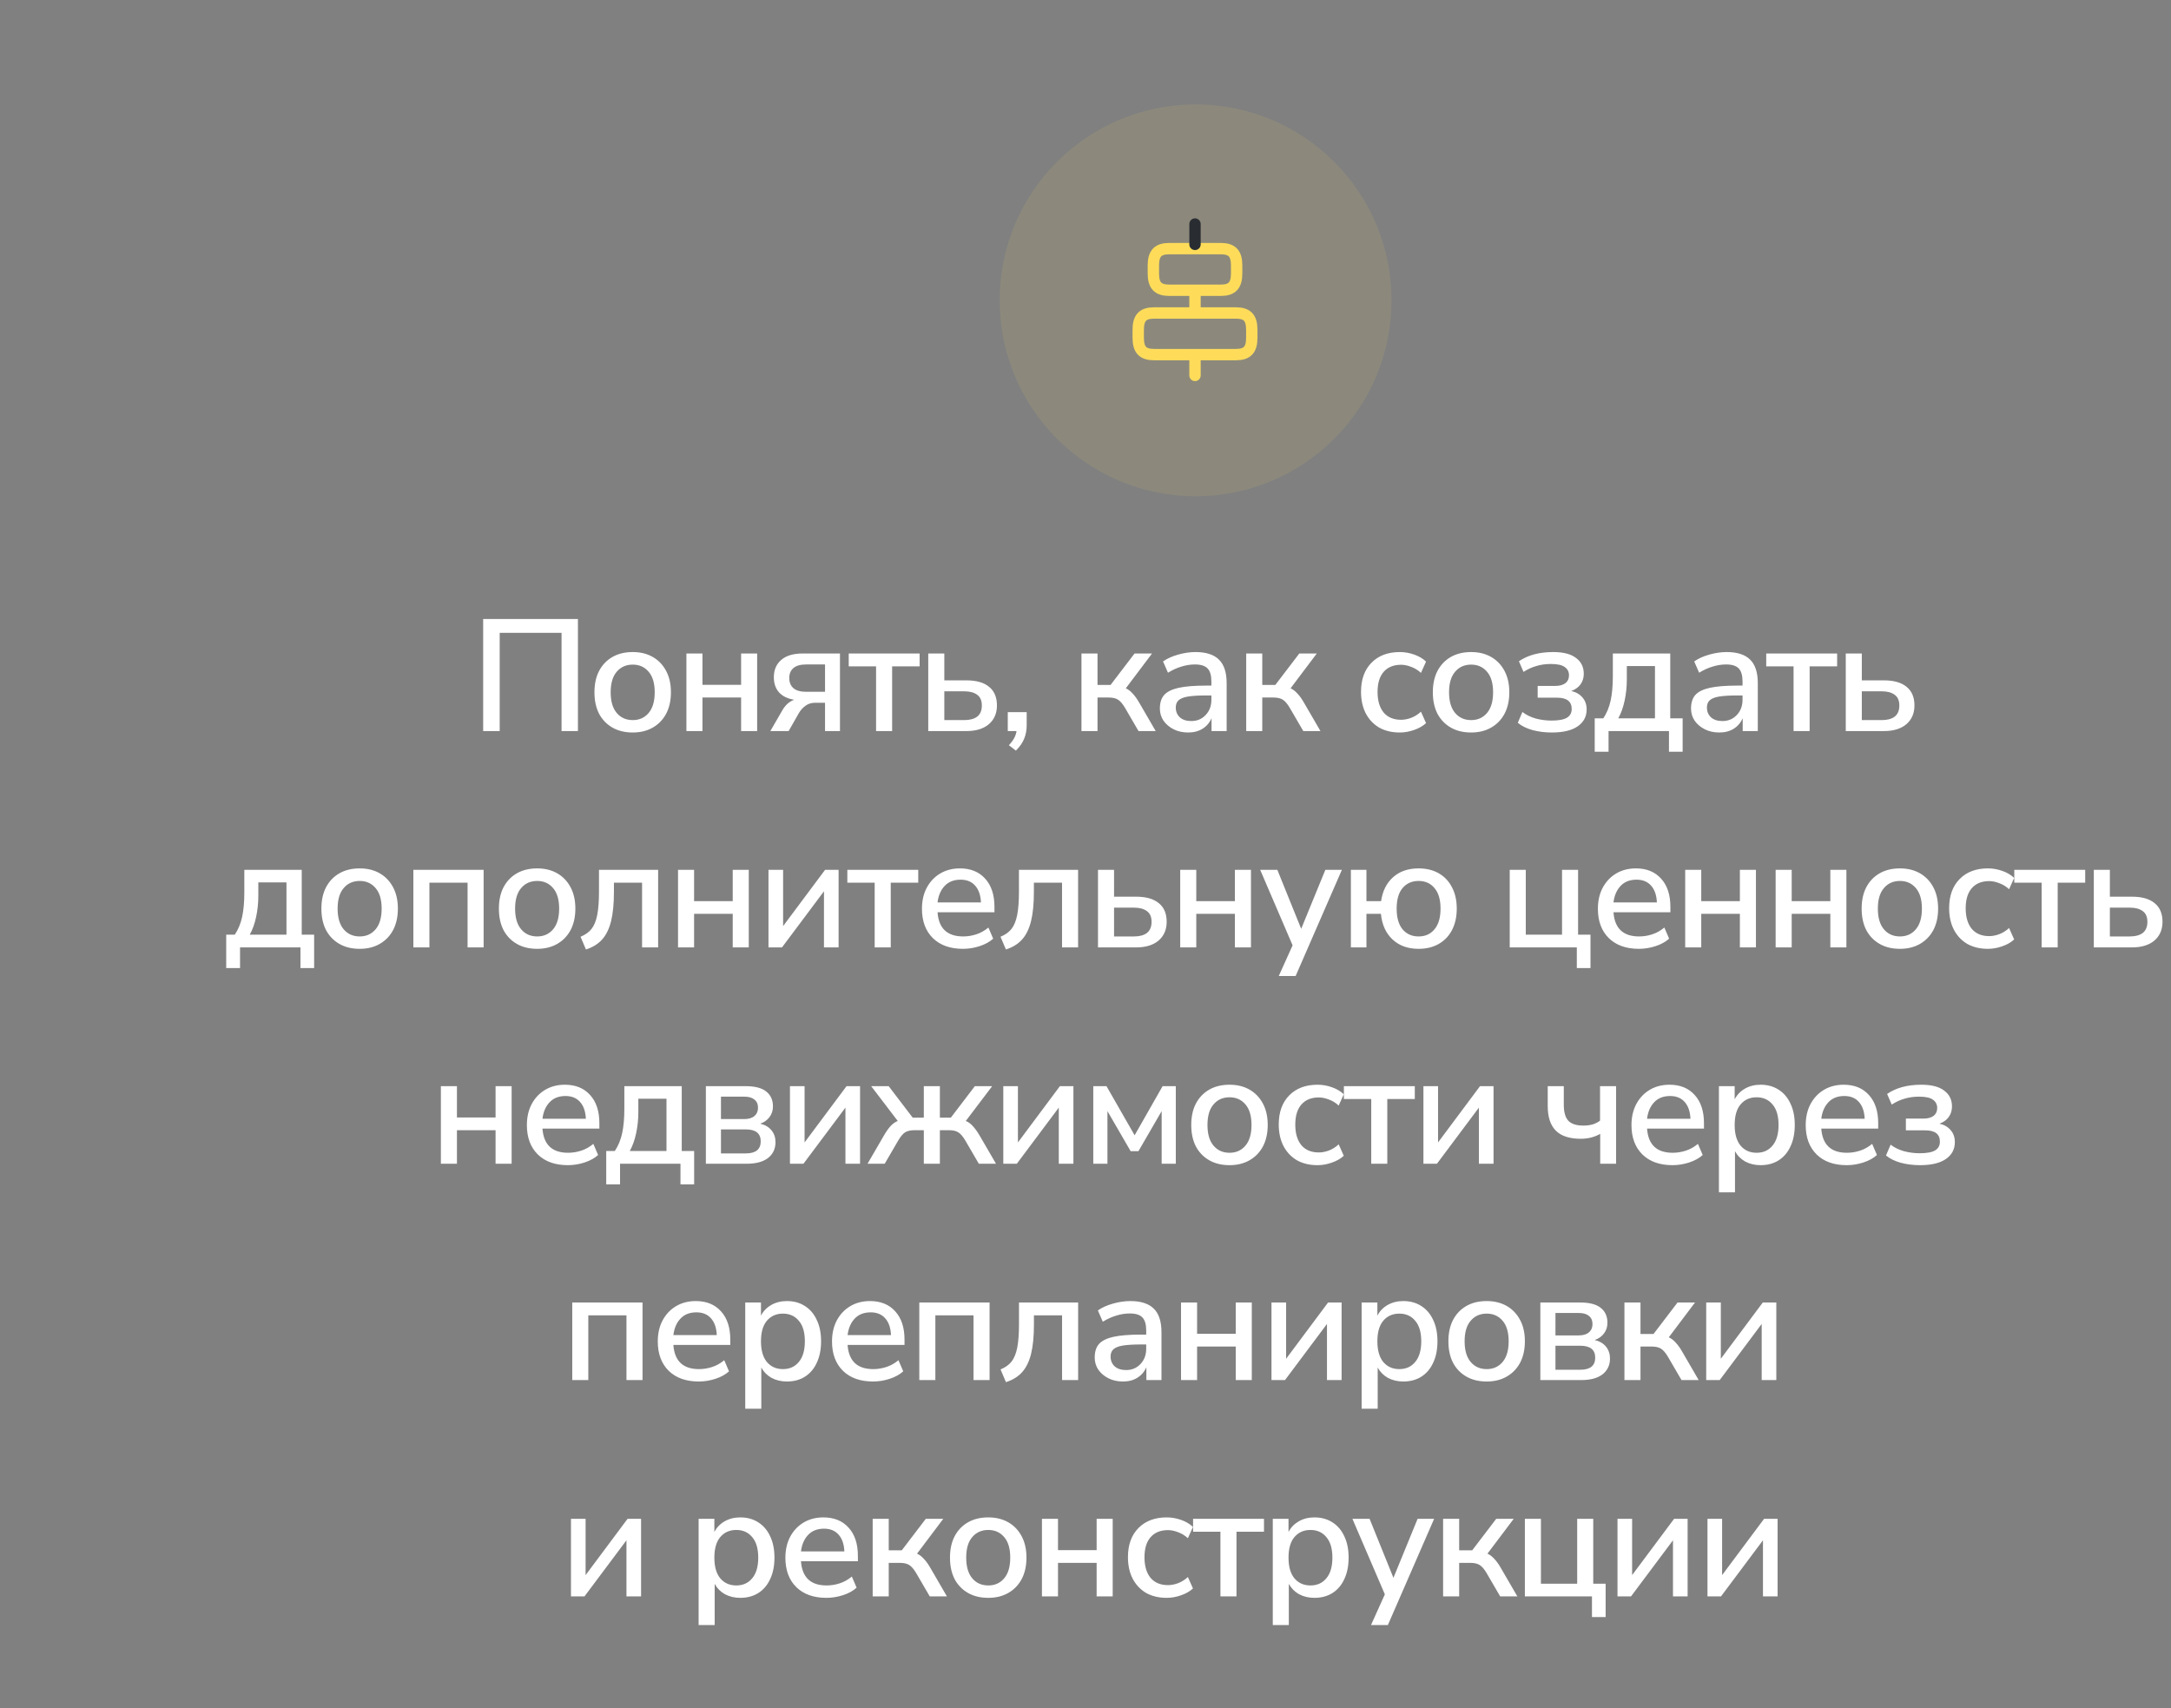 <?xml version="1.0" encoding="UTF-8"?> <svg xmlns="http://www.w3.org/2000/svg" width="291" height="229" viewBox="0 0 291 229" fill="none"><rect x="0" y="0" width="291" height="229" fill="#808080" stroke="none"/> <path d="M64.763 98V82.976H77.465V98H75.27V84.83H66.98V98H64.763ZM84.816 98.192C83.765 98.192 82.856 97.972 82.088 97.531C81.321 97.091 80.724 96.473 80.298 95.677C79.886 94.867 79.68 93.908 79.68 92.8C79.68 91.692 79.886 90.74 80.298 89.944C80.724 89.135 81.321 88.509 82.088 88.069C82.856 87.629 83.765 87.408 84.816 87.408C85.839 87.408 86.734 87.629 87.501 88.069C88.269 88.509 88.865 89.135 89.291 89.944C89.718 90.74 89.931 91.692 89.931 92.8C89.931 93.908 89.718 94.867 89.291 95.677C88.865 96.473 88.269 97.091 87.501 97.531C86.734 97.972 85.839 98.192 84.816 98.192ZM84.816 96.529C85.697 96.529 86.407 96.21 86.947 95.57C87.487 94.931 87.757 94.008 87.757 92.8C87.757 91.593 87.487 90.676 86.947 90.051C86.407 89.412 85.697 89.092 84.816 89.092C83.921 89.092 83.204 89.412 82.664 90.051C82.124 90.676 81.854 91.593 81.854 92.8C81.854 94.008 82.124 94.931 82.664 95.57C83.204 96.21 83.921 96.529 84.816 96.529ZM92.005 98V87.6H94.158V91.799H99.337V87.6H101.489V98H99.337V93.503H94.158V98H92.005ZM103.256 98L104.833 95.272C105.245 94.533 105.785 94.043 106.452 93.802C105.572 93.66 104.897 93.333 104.428 92.821C103.959 92.296 103.725 91.614 103.725 90.775C103.725 89.809 104.051 89.042 104.705 88.474C105.358 87.891 106.332 87.6 107.625 87.6H112.59V98H110.587V94.207H109.244C108.747 94.207 108.321 94.342 107.965 94.612C107.61 94.867 107.319 95.187 107.092 95.57L105.707 98H103.256ZM108.072 92.736H110.587V89.071H108.072C107.291 89.071 106.715 89.234 106.346 89.561C105.976 89.873 105.792 90.314 105.792 90.882C105.792 91.465 105.976 91.919 106.346 92.246C106.715 92.573 107.291 92.736 108.072 92.736ZM117.428 98V89.326H113.763V87.6H123.268V89.326H119.581V98H117.428ZM124.423 98V87.6H126.576V91.202H129.538C130.874 91.202 131.889 91.493 132.586 92.076C133.282 92.644 133.63 93.475 133.63 94.569C133.63 95.62 133.267 96.459 132.543 97.084C131.818 97.695 130.817 98 129.538 98H124.423ZM126.576 96.529H129.261C130 96.529 130.575 96.373 130.987 96.061C131.399 95.734 131.605 95.237 131.605 94.569C131.605 93.915 131.399 93.439 130.987 93.141C130.575 92.829 130 92.672 129.261 92.672H126.576V96.529ZM136.169 100.621L135.231 99.897C135.558 99.541 135.8 99.215 135.956 98.916C136.112 98.618 136.212 98.313 136.254 98H135.082V95.464H137.618V97.19C137.618 97.844 137.512 98.44 137.298 98.98C137.085 99.534 136.709 100.081 136.169 100.621ZM144.958 98V87.6H147.11V91.82H148.858L152.076 87.6H154.42L150.904 92.267C151.245 92.424 151.557 92.665 151.841 92.992C152.14 93.304 152.445 93.738 152.758 94.292L154.91 98H152.608L150.797 94.889C150.47 94.335 150.151 93.965 149.838 93.78C149.54 93.596 149.121 93.503 148.581 93.503H147.11V98H144.958ZM159.262 98.192C158.538 98.192 157.891 98.05 157.323 97.766C156.755 97.481 156.3 97.098 155.959 96.615C155.632 96.132 155.469 95.585 155.469 94.974C155.469 94.207 155.661 93.603 156.044 93.162C156.442 92.722 157.088 92.402 157.984 92.203C158.893 92.004 160.115 91.905 161.649 91.905H162.374V91.351C162.374 90.541 162.203 89.959 161.862 89.603C161.521 89.248 160.96 89.071 160.179 89.071C159.582 89.071 158.985 89.163 158.388 89.348C157.792 89.518 157.181 89.795 156.556 90.179L155.895 88.666C156.435 88.282 157.11 87.977 157.92 87.749C158.729 87.522 159.504 87.408 160.243 87.408C161.663 87.408 162.715 87.749 163.397 88.431C164.079 89.099 164.42 90.15 164.42 91.585V98H162.395V96.274C162.139 96.871 161.741 97.339 161.202 97.68C160.662 98.021 160.015 98.192 159.262 98.192ZM159.688 96.657C160.456 96.657 161.095 96.388 161.606 95.848C162.118 95.308 162.374 94.626 162.374 93.802V93.226H161.67C160.633 93.226 159.816 93.276 159.22 93.376C158.637 93.475 158.218 93.645 157.962 93.887C157.721 94.114 157.6 94.434 157.6 94.846C157.6 95.386 157.785 95.826 158.154 96.167C158.523 96.494 159.035 96.657 159.688 96.657ZM167.041 98V87.6H169.194V91.82H170.941L174.159 87.6H176.504L172.987 92.267C173.328 92.424 173.641 92.665 173.925 92.992C174.223 93.304 174.529 93.738 174.841 94.292L176.994 98H174.692L172.881 94.889C172.554 94.335 172.234 93.965 171.922 93.78C171.623 93.596 171.204 93.503 170.664 93.503H169.194V98H167.041ZM187.631 98.192C186.565 98.192 185.641 97.972 184.86 97.531C184.093 97.076 183.496 96.444 183.07 95.635C182.644 94.81 182.431 93.844 182.431 92.736C182.431 91.088 182.899 89.788 183.837 88.836C184.775 87.884 186.039 87.408 187.631 87.408C188.284 87.408 188.93 87.522 189.57 87.749C190.209 87.977 190.735 88.289 191.147 88.687L190.465 90.2C190.067 89.831 189.627 89.561 189.144 89.39C188.675 89.206 188.227 89.113 187.801 89.113C186.792 89.113 186.011 89.433 185.457 90.072C184.917 90.697 184.647 91.593 184.647 92.757C184.647 93.922 184.917 94.839 185.457 95.507C186.011 96.16 186.792 96.487 187.801 96.487C188.227 96.487 188.675 96.402 189.144 96.231C189.627 96.046 190.067 95.769 190.465 95.4L191.147 96.934C190.735 97.318 190.202 97.624 189.549 97.851C188.909 98.078 188.27 98.192 187.631 98.192ZM197.193 98.192C196.142 98.192 195.233 97.972 194.465 97.531C193.698 97.091 193.101 96.473 192.675 95.677C192.263 94.867 192.057 93.908 192.057 92.8C192.057 91.692 192.263 90.74 192.675 89.944C193.101 89.135 193.698 88.509 194.465 88.069C195.233 87.629 196.142 87.408 197.193 87.408C198.216 87.408 199.111 87.629 199.878 88.069C200.646 88.509 201.242 89.135 201.669 89.944C202.095 90.74 202.308 91.692 202.308 92.8C202.308 93.908 202.095 94.867 201.669 95.677C201.242 96.473 200.646 97.091 199.878 97.531C199.111 97.972 198.216 98.192 197.193 98.192ZM197.193 96.529C198.074 96.529 198.784 96.21 199.324 95.57C199.864 94.931 200.134 94.008 200.134 92.8C200.134 91.593 199.864 90.676 199.324 90.051C198.784 89.412 198.074 89.092 197.193 89.092C196.298 89.092 195.581 89.412 195.041 90.051C194.501 90.676 194.231 91.593 194.231 92.8C194.231 94.008 194.501 94.931 195.041 95.57C195.581 96.21 196.298 96.529 197.193 96.529ZM208.005 98.192C207.096 98.192 206.237 98.085 205.427 97.872C204.617 97.645 203.956 97.318 203.445 96.892L204.063 95.443C204.56 95.826 205.15 96.118 205.832 96.316C206.528 96.501 207.238 96.594 207.963 96.594C208.915 96.594 209.604 96.466 210.03 96.21C210.456 95.954 210.669 95.563 210.669 95.038C210.669 94.029 210.016 93.525 208.709 93.525H206.109V91.948H208.474C209.043 91.948 209.49 91.827 209.817 91.585C210.144 91.33 210.307 90.974 210.307 90.52C210.307 90.051 210.115 89.682 209.732 89.412C209.362 89.142 208.744 89.007 207.878 89.007C207.167 89.007 206.514 89.099 205.917 89.284C205.32 89.454 204.752 89.717 204.212 90.072L203.594 88.644C204.787 87.82 206.322 87.408 208.197 87.408C209.547 87.408 210.563 87.671 211.245 88.197C211.941 88.708 212.289 89.419 212.289 90.328C212.289 90.868 212.14 91.344 211.841 91.756C211.543 92.154 211.131 92.445 210.605 92.63C211.245 92.772 211.749 93.063 212.118 93.503C212.488 93.93 212.673 94.462 212.673 95.102C212.673 96.054 212.275 96.807 211.479 97.361C210.684 97.915 209.526 98.192 208.005 98.192ZM213.755 100.77V96.295H214.906C215.361 95.613 215.688 94.825 215.886 93.93C216.085 93.02 216.185 91.919 216.185 90.626V87.6H223.878V96.295H225.54V100.77H223.708V98H215.609V100.77H213.755ZM216.909 96.295H221.832V89.284H218.06V91.074C218.06 92.054 217.961 93.006 217.762 93.93C217.563 94.853 217.279 95.642 216.909 96.295ZM230.457 98.192C229.733 98.192 229.086 98.05 228.518 97.766C227.95 97.481 227.495 97.098 227.154 96.615C226.827 96.132 226.664 95.585 226.664 94.974C226.664 94.207 226.856 93.603 227.239 93.162C227.637 92.722 228.283 92.402 229.179 92.203C230.088 92.004 231.31 91.905 232.844 91.905H233.569V91.351C233.569 90.541 233.398 89.959 233.057 89.603C232.716 89.248 232.155 89.071 231.374 89.071C230.777 89.071 230.18 89.163 229.583 89.348C228.987 89.518 228.376 89.795 227.751 90.179L227.09 88.666C227.63 88.282 228.305 87.977 229.115 87.749C229.924 87.522 230.699 87.408 231.438 87.408C232.858 87.408 233.91 87.749 234.592 88.431C235.274 89.099 235.615 90.15 235.615 91.585V98H233.59V96.274C233.334 96.871 232.936 97.339 232.397 97.68C231.857 98.021 231.21 98.192 230.457 98.192ZM230.883 96.657C231.651 96.657 232.29 96.388 232.801 95.848C233.313 95.308 233.569 94.626 233.569 93.802V93.226H232.865C231.828 93.226 231.011 93.276 230.415 93.376C229.832 93.475 229.413 93.645 229.157 93.887C228.916 94.114 228.795 94.434 228.795 94.846C228.795 95.386 228.98 95.826 229.349 96.167C229.718 96.494 230.23 96.657 230.883 96.657ZM240.41 98V89.326H236.745V87.6H246.249V89.326H242.563V98H240.41ZM247.405 98V87.6H249.558V91.202H252.52C253.855 91.202 254.871 91.493 255.567 92.076C256.264 92.644 256.612 93.475 256.612 94.569C256.612 95.62 256.249 96.459 255.525 97.084C254.8 97.695 253.799 98 252.52 98H247.405ZM249.558 96.529H252.243C252.982 96.529 253.557 96.373 253.969 96.061C254.381 95.734 254.587 95.237 254.587 94.569C254.587 93.915 254.381 93.439 253.969 93.141C253.557 92.829 252.982 92.672 252.243 92.672H249.558V96.529ZM30.321 129.77V125.295H31.472C31.926 124.613 32.253 123.825 32.452 122.93C32.651 122.02 32.75 120.919 32.75 119.626V116.6H40.444V125.295H42.106V129.77H40.273V127H32.175V129.77H30.321ZM33.475 125.295H38.398V118.284H34.626V120.074C34.626 121.054 34.526 122.006 34.327 122.93C34.129 123.853 33.844 124.642 33.475 125.295ZM48.216 127.192C47.165 127.192 46.256 126.972 45.489 126.531C44.721 126.091 44.125 125.473 43.698 124.677C43.286 123.867 43.08 122.908 43.08 121.8C43.08 120.692 43.286 119.74 43.698 118.944C44.125 118.135 44.721 117.509 45.489 117.069C46.256 116.629 47.165 116.408 48.216 116.408C49.239 116.408 50.134 116.629 50.901 117.069C51.669 117.509 52.265 118.135 52.692 118.944C53.118 119.74 53.331 120.692 53.331 121.8C53.331 122.908 53.118 123.867 52.692 124.677C52.265 125.473 51.669 126.091 50.901 126.531C50.134 126.972 49.239 127.192 48.216 127.192ZM48.216 125.53C49.097 125.53 49.807 125.21 50.347 124.571C50.887 123.931 51.157 123.008 51.157 121.8C51.157 120.592 50.887 119.676 50.347 119.051C49.807 118.412 49.097 118.092 48.216 118.092C47.321 118.092 46.604 118.412 46.064 119.051C45.524 119.676 45.254 120.592 45.254 121.8C45.254 123.008 45.524 123.931 46.064 124.571C46.604 125.21 47.321 125.53 48.216 125.53ZM55.406 127V116.6H64.825V127H62.673V118.326H57.558V127H55.406ZM72.007 127.192C70.955 127.192 70.046 126.972 69.279 126.531C68.511 126.091 67.915 125.473 67.489 124.677C67.076 123.867 66.871 122.908 66.871 121.8C66.871 120.692 67.076 119.74 67.489 118.944C67.915 118.135 68.511 117.509 69.279 117.069C70.046 116.629 70.955 116.408 72.007 116.408C73.029 116.408 73.924 116.629 74.692 117.069C75.459 117.509 76.056 118.135 76.482 118.944C76.908 119.74 77.121 120.692 77.121 121.8C77.121 122.908 76.908 123.867 76.482 124.677C76.056 125.473 75.459 126.091 74.692 126.531C73.924 126.972 73.029 127.192 72.007 127.192ZM72.007 125.53C72.887 125.53 73.598 125.21 74.138 124.571C74.677 123.931 74.948 123.008 74.948 121.8C74.948 120.592 74.677 119.676 74.138 119.051C73.598 118.412 72.887 118.092 72.007 118.092C71.111 118.092 70.394 118.412 69.854 119.051C69.314 119.676 69.044 120.592 69.044 121.8C69.044 123.008 69.314 123.931 69.854 124.571C70.394 125.21 71.111 125.53 72.007 125.53ZM78.54 127.277L77.816 125.572C78.441 125.316 78.931 124.968 79.286 124.528C79.641 124.073 79.897 123.448 80.053 122.653C80.21 121.843 80.288 120.798 80.288 119.52V116.6H88.216V127H86.063V118.326H82.291V119.584C82.291 121.147 82.163 122.447 81.907 123.484C81.652 124.521 81.247 125.345 80.693 125.956C80.153 126.552 79.435 126.993 78.54 127.277ZM90.883 127V116.6H93.035V120.798H98.214V116.6H100.366V127H98.214V122.503H93.035V127H90.883ZM103.007 127V116.6H104.968V124.144L110.594 116.6H112.405V127H110.444V119.477L104.818 127H103.007ZM117.242 127V118.326H113.577V116.6H123.081V118.326H119.395V127H117.242ZM129.076 127.192C127.372 127.192 126.029 126.716 125.049 125.764C124.068 124.798 123.578 123.484 123.578 121.821C123.578 120.756 123.791 119.818 124.217 119.008C124.658 118.184 125.262 117.545 126.029 117.09C126.796 116.636 127.677 116.408 128.671 116.408C130.106 116.408 131.236 116.87 132.06 117.794C132.884 118.703 133.296 119.96 133.296 121.566V122.29H125.667C125.823 124.45 126.967 125.53 129.098 125.53C129.694 125.53 130.277 125.437 130.845 125.252C131.428 125.068 131.975 124.762 132.486 124.336L133.126 125.828C132.657 126.254 132.053 126.588 131.314 126.83C130.575 127.071 129.829 127.192 129.076 127.192ZM128.757 117.921C127.862 117.921 127.151 118.198 126.626 118.753C126.1 119.307 125.78 120.045 125.667 120.969H131.485C131.442 120.003 131.186 119.257 130.717 118.731C130.249 118.191 129.595 117.921 128.757 117.921ZM134.832 127.277L134.107 125.572C134.732 125.316 135.222 124.968 135.577 124.528C135.933 124.073 136.188 123.448 136.345 122.653C136.501 121.843 136.579 120.798 136.579 119.52V116.6H144.507V127H142.354V118.326H138.582V119.584C138.582 121.147 138.454 122.447 138.199 123.484C137.943 124.521 137.538 125.345 136.984 125.956C136.444 126.552 135.727 126.993 134.832 127.277ZM147.174 127V116.6H149.327V120.202H152.289C153.624 120.202 154.64 120.493 155.336 121.076C156.033 121.644 156.381 122.475 156.381 123.569C156.381 124.62 156.018 125.458 155.294 126.084C154.569 126.695 153.568 127 152.289 127H147.174ZM149.327 125.53H152.012C152.751 125.53 153.326 125.373 153.738 125.061C154.15 124.734 154.356 124.237 154.356 123.569C154.356 122.915 154.15 122.439 153.738 122.141C153.326 121.828 152.751 121.672 152.012 121.672H149.327V125.53ZM158.195 127V116.6H160.348V120.798H165.526V116.6H167.679V127H165.526V122.503H160.348V127H158.195ZM171.406 130.836L173.26 126.723L168.913 116.6H171.214L174.411 124.507L177.65 116.6H179.867L173.665 130.836H171.406ZM190.148 127.192C188.713 127.192 187.548 126.773 186.653 125.934C185.758 125.096 185.24 123.953 185.098 122.503H183.158V127H181.07V116.6H183.158V120.798H185.119C185.318 119.435 185.858 118.362 186.739 117.58C187.619 116.799 188.756 116.408 190.148 116.408C191.185 116.408 192.088 116.629 192.855 117.069C193.622 117.509 194.212 118.135 194.624 118.944C195.05 119.74 195.263 120.692 195.263 121.8C195.263 122.908 195.05 123.867 194.624 124.677C194.212 125.473 193.622 126.091 192.855 126.531C192.088 126.972 191.185 127.192 190.148 127.192ZM190.148 125.53C191.043 125.53 191.754 125.21 192.279 124.571C192.819 123.931 193.089 123.008 193.089 121.8C193.089 120.592 192.819 119.676 192.279 119.051C191.754 118.412 191.043 118.092 190.148 118.092C189.253 118.092 188.536 118.412 187.996 119.051C187.47 119.676 187.207 120.592 187.207 121.8C187.207 123.008 187.47 123.931 187.996 124.571C188.536 125.21 189.253 125.53 190.148 125.53ZM211.356 129.77V127H202.363V116.6H204.515V125.295H209.374V116.6H211.526V125.295H213.189V129.77H211.356ZM219.68 127.192C217.975 127.192 216.632 126.716 215.652 125.764C214.671 124.798 214.181 123.484 214.181 121.821C214.181 120.756 214.394 119.818 214.821 119.008C215.261 118.184 215.865 117.545 216.632 117.09C217.399 116.636 218.28 116.408 219.275 116.408C220.71 116.408 221.839 116.87 222.663 117.794C223.487 118.703 223.899 119.96 223.899 121.566V122.29H216.27C216.426 124.45 217.57 125.53 219.701 125.53C220.298 125.53 220.88 125.437 221.448 125.252C222.031 125.068 222.578 124.762 223.089 124.336L223.729 125.828C223.26 126.254 222.656 126.588 221.917 126.83C221.178 127.071 220.433 127.192 219.68 127.192ZM219.36 117.921C218.465 117.921 217.754 118.198 217.229 118.753C216.703 119.307 216.383 120.045 216.27 120.969H222.088C222.045 120.003 221.789 119.257 221.32 118.731C220.852 118.191 220.198 117.921 219.36 117.921ZM225.882 127V116.6H228.035V120.798H233.213V116.6H235.366V127H233.213V122.503H228.035V127H225.882ZM238.006 127V116.6H240.159V120.798H245.337V116.6H247.49V127H245.337V122.503H240.159V127H238.006ZM254.67 127.192C253.618 127.192 252.709 126.972 251.942 126.531C251.175 126.091 250.578 125.473 250.152 124.677C249.74 123.867 249.534 122.908 249.534 121.8C249.534 120.692 249.74 119.74 250.152 118.944C250.578 118.135 251.175 117.509 251.942 117.069C252.709 116.629 253.618 116.408 254.67 116.408C255.693 116.408 256.588 116.629 257.355 117.069C258.122 117.509 258.719 118.135 259.145 118.944C259.571 119.74 259.784 120.692 259.784 121.8C259.784 122.908 259.571 123.867 259.145 124.677C258.719 125.473 258.122 126.091 257.355 126.531C256.588 126.972 255.693 127.192 254.67 127.192ZM254.67 125.53C255.55 125.53 256.261 125.21 256.801 124.571C257.341 123.931 257.611 123.008 257.611 121.8C257.611 120.592 257.341 119.676 256.801 119.051C256.261 118.412 255.55 118.092 254.67 118.092C253.775 118.092 253.057 118.412 252.517 119.051C251.977 119.676 251.707 120.592 251.707 121.8C251.707 123.008 251.977 123.931 252.517 124.571C253.057 125.21 253.775 125.53 254.67 125.53ZM266.462 127.192C265.397 127.192 264.473 126.972 263.692 126.531C262.924 126.077 262.328 125.444 261.902 124.634C261.475 123.81 261.262 122.844 261.262 121.736C261.262 120.088 261.731 118.788 262.669 117.836C263.606 116.884 264.871 116.408 266.462 116.408C267.116 116.408 267.762 116.522 268.401 116.749C269.041 116.977 269.566 117.289 269.978 117.687L269.297 119.2C268.899 118.831 268.458 118.561 267.975 118.39C267.506 118.206 267.059 118.113 266.633 118.113C265.624 118.113 264.842 118.433 264.288 119.072C263.749 119.697 263.479 120.592 263.479 121.757C263.479 122.922 263.749 123.839 264.288 124.507C264.842 125.16 265.624 125.487 266.633 125.487C267.059 125.487 267.506 125.402 267.975 125.231C268.458 125.046 268.899 124.769 269.297 124.4L269.978 125.934C269.566 126.318 269.034 126.624 268.38 126.851C267.741 127.078 267.101 127.192 266.462 127.192ZM273.659 127V118.326H269.994V116.6H279.499V118.326H275.812V127H273.659ZM280.654 127V116.6H282.807V120.202H285.769C287.105 120.202 288.12 120.493 288.817 121.076C289.513 121.644 289.861 122.475 289.861 123.569C289.861 124.62 289.498 125.458 288.774 126.084C288.049 126.695 287.048 127 285.769 127H280.654ZM282.807 125.53H285.492C286.231 125.53 286.806 125.373 287.218 125.061C287.63 124.734 287.836 124.237 287.836 123.569C287.836 122.915 287.63 122.439 287.218 122.141C286.806 121.828 286.231 121.672 285.492 121.672H282.807V125.53ZM59.095 156V145.6H61.248V149.798H66.426V145.6H68.579V156H66.426V151.503H61.248V156H59.095ZM76.121 156.192C74.416 156.192 73.073 155.716 72.093 154.764C71.113 153.798 70.623 152.484 70.623 150.821C70.623 149.756 70.836 148.818 71.262 148.008C71.702 147.184 72.306 146.545 73.073 146.09C73.84 145.636 74.721 145.408 75.716 145.408C77.151 145.408 78.28 145.87 79.104 146.794C79.928 147.703 80.34 148.96 80.34 150.566V151.29H72.711C72.867 153.45 74.011 154.53 76.142 154.53C76.739 154.53 77.321 154.437 77.89 154.252C78.472 154.068 79.019 153.762 79.531 153.336L80.17 154.828C79.701 155.254 79.097 155.588 78.358 155.83C77.62 156.071 76.874 156.192 76.121 156.192ZM75.801 146.921C74.906 146.921 74.196 147.198 73.67 147.753C73.144 148.307 72.825 149.045 72.711 149.969H78.529C78.486 149.003 78.231 148.257 77.762 147.731C77.293 147.191 76.639 146.921 75.801 146.921ZM81.258 158.77V154.295H82.409C82.863 153.613 83.19 152.825 83.389 151.93C83.588 151.02 83.687 149.919 83.687 148.626V145.6H91.381V154.295H93.043V158.77H91.21V156H83.112V158.77H81.258ZM84.412 154.295H89.335V147.284H85.563V149.074C85.563 150.054 85.463 151.006 85.264 151.93C85.066 152.853 84.781 153.642 84.412 154.295ZM94.614 156V145.6H99.92C101.199 145.6 102.13 145.842 102.712 146.325C103.309 146.794 103.607 147.461 103.607 148.328C103.607 148.868 103.451 149.344 103.138 149.756C102.84 150.154 102.428 150.445 101.902 150.63C102.556 150.786 103.06 151.084 103.415 151.525C103.771 151.965 103.948 152.491 103.948 153.102C103.948 153.997 103.614 154.707 102.947 155.233C102.279 155.744 101.327 156 100.091 156H94.614ZM96.638 150.012H99.771C100.354 150.012 100.801 149.877 101.114 149.607C101.441 149.337 101.604 148.967 101.604 148.498C101.604 148.015 101.441 147.646 101.114 147.39C100.801 147.135 100.354 147.007 99.771 147.007H96.638V150.012ZM96.638 154.615H99.963C101.299 154.615 101.966 154.075 101.966 152.995C101.966 151.93 101.299 151.397 99.963 151.397H96.638V154.615ZM105.885 156V145.6H107.845V153.144L113.471 145.6H115.283V156H113.322V148.477L107.696 156H105.885ZM116.284 156L118.436 152.292C118.763 151.724 119.069 151.283 119.353 150.971C119.651 150.644 119.978 150.409 120.333 150.267L116.774 145.6H119.118L122.336 149.82H123.828V145.6H125.981V149.82H127.451L130.669 145.6H132.992L129.454 150.267C129.81 150.409 130.129 150.644 130.413 150.971C130.712 151.297 131.024 151.738 131.351 152.292L133.503 156H131.202L129.39 152.889C129.064 152.334 128.744 151.965 128.431 151.78C128.133 151.596 127.721 151.503 127.195 151.503H125.981V156H123.828V151.503H122.613C122.074 151.503 121.647 151.596 121.335 151.78C121.036 151.965 120.724 152.334 120.397 152.889L118.586 156H116.284ZM134.482 156V145.6H136.443V153.144L142.069 145.6H143.881V156H141.92V148.477L136.294 156H134.482ZM146.544 156V145.6H148.313L152.085 152.185L155.836 145.6H157.605V156H155.708V148.946L152.596 154.316H151.552L148.441 148.946V156H146.544ZM164.81 156.192C163.759 156.192 162.849 155.972 162.082 155.531C161.315 155.091 160.718 154.473 160.292 153.677C159.88 152.867 159.674 151.908 159.674 150.8C159.674 149.692 159.88 148.74 160.292 147.944C160.718 147.135 161.315 146.509 162.082 146.069C162.849 145.629 163.759 145.408 164.81 145.408C165.833 145.408 166.728 145.629 167.495 146.069C168.262 146.509 168.859 147.135 169.285 147.944C169.711 148.74 169.925 149.692 169.925 150.8C169.925 151.908 169.711 152.867 169.285 153.677C168.859 154.473 168.262 155.091 167.495 155.531C166.728 155.972 165.833 156.192 164.81 156.192ZM164.81 154.53C165.691 154.53 166.401 154.21 166.941 153.571C167.481 152.931 167.751 152.008 167.751 150.8C167.751 149.592 167.481 148.676 166.941 148.051C166.401 147.412 165.691 147.092 164.81 147.092C163.915 147.092 163.197 147.412 162.657 148.051C162.118 148.676 161.848 149.592 161.848 150.8C161.848 152.008 162.118 152.931 162.657 153.571C163.197 154.21 163.915 154.53 164.81 154.53ZM176.602 156.192C175.537 156.192 174.613 155.972 173.832 155.531C173.065 155.077 172.468 154.444 172.042 153.634C171.616 152.81 171.402 151.844 171.402 150.736C171.402 149.088 171.871 147.788 172.809 146.836C173.747 145.884 175.011 145.408 176.602 145.408C177.256 145.408 177.902 145.522 178.542 145.749C179.181 145.977 179.707 146.289 180.119 146.687L179.437 148.2C179.039 147.831 178.599 147.561 178.115 147.39C177.647 147.206 177.199 147.113 176.773 147.113C175.764 147.113 174.983 147.433 174.429 148.072C173.889 148.697 173.619 149.592 173.619 150.757C173.619 151.922 173.889 152.839 174.429 153.507C174.983 154.16 175.764 154.487 176.773 154.487C177.199 154.487 177.647 154.402 178.115 154.231C178.599 154.046 179.039 153.769 179.437 153.4L180.119 154.934C179.707 155.318 179.174 155.624 178.52 155.851C177.881 156.078 177.242 156.192 176.602 156.192ZM183.8 156V147.326H180.134V145.6H189.639V147.326H185.952V156H183.8ZM190.795 156V145.6H192.755V153.144L198.381 145.6H200.193V156H198.232V148.477L192.606 156H190.795ZM214.49 156V151.994C213.723 152.434 212.856 152.654 211.89 152.654C210.384 152.654 209.269 152.292 208.544 151.567C207.82 150.843 207.457 149.742 207.457 148.264V145.6H209.61V148.094C209.61 149.074 209.809 149.784 210.206 150.225C210.618 150.665 211.293 150.885 212.231 150.885C212.686 150.885 213.091 150.836 213.446 150.736C213.801 150.637 214.142 150.466 214.469 150.225V145.6H216.621V156H214.49ZM224.181 156.192C222.476 156.192 221.133 155.716 220.153 154.764C219.173 153.798 218.682 152.484 218.682 150.821C218.682 149.756 218.896 148.818 219.322 148.008C219.762 147.184 220.366 146.545 221.133 146.09C221.9 145.636 222.781 145.408 223.776 145.408C225.211 145.408 226.34 145.87 227.164 146.794C227.988 147.703 228.4 148.96 228.4 150.566V151.29H220.771C220.927 153.45 222.071 154.53 224.202 154.53C224.799 154.53 225.381 154.437 225.95 154.252C226.532 154.068 227.079 153.762 227.59 153.336L228.23 154.828C227.761 155.254 227.157 155.588 226.418 155.83C225.68 156.071 224.934 156.192 224.181 156.192ZM223.861 146.921C222.966 146.921 222.256 147.198 221.73 147.753C221.204 148.307 220.885 149.045 220.771 149.969H226.589C226.546 149.003 226.29 148.257 225.822 147.731C225.353 147.191 224.699 146.921 223.861 146.921ZM230.405 159.836V145.6H232.514V147.369C232.813 146.772 233.267 146.296 233.878 145.941C234.489 145.586 235.193 145.408 235.988 145.408C236.912 145.408 237.714 145.629 238.396 146.069C239.093 146.509 239.625 147.135 239.995 147.944C240.378 148.74 240.57 149.692 240.57 150.8C240.57 151.908 240.378 152.867 239.995 153.677C239.625 154.487 239.093 155.112 238.396 155.552C237.714 155.979 236.912 156.192 235.988 156.192C235.221 156.192 234.532 156.028 233.921 155.702C233.324 155.361 232.87 154.899 232.557 154.316V159.836H230.405ZM235.455 154.53C236.35 154.53 237.061 154.21 237.587 153.571C238.126 152.931 238.396 152.008 238.396 150.8C238.396 149.592 238.126 148.676 237.587 148.051C237.061 147.412 236.35 147.092 235.455 147.092C234.56 147.092 233.843 147.412 233.303 148.051C232.777 148.676 232.514 149.592 232.514 150.8C232.514 152.008 232.777 152.931 233.303 153.571C233.843 154.21 234.56 154.53 235.455 154.53ZM247.534 156.192C245.829 156.192 244.486 155.716 243.506 154.764C242.526 153.798 242.036 152.484 242.036 150.821C242.036 149.756 242.249 148.818 242.675 148.008C243.115 147.184 243.719 146.545 244.486 146.09C245.254 145.636 246.134 145.408 247.129 145.408C248.564 145.408 249.693 145.87 250.517 146.794C251.341 147.703 251.753 148.96 251.753 150.566V151.29H244.124C244.28 153.45 245.424 154.53 247.555 154.53C248.152 154.53 248.734 154.437 249.303 154.252C249.885 154.068 250.432 153.762 250.944 153.336L251.583 154.828C251.114 155.254 250.51 155.588 249.772 155.83C249.033 156.071 248.287 156.192 247.534 156.192ZM247.214 146.921C246.319 146.921 245.609 147.198 245.083 147.753C244.557 148.307 244.238 149.045 244.124 149.969H249.942C249.899 149.003 249.644 148.257 249.175 147.731C248.706 147.191 248.052 146.921 247.214 146.921ZM257.359 156.192C256.45 156.192 255.591 156.085 254.781 155.872C253.971 155.645 253.31 155.318 252.799 154.892L253.417 153.443C253.914 153.826 254.504 154.118 255.186 154.316C255.882 154.501 256.592 154.593 257.317 154.593C258.269 154.593 258.958 154.466 259.384 154.21C259.81 153.954 260.023 153.563 260.023 153.038C260.023 152.029 259.37 151.525 258.063 151.525H255.463V149.948H257.828C258.397 149.948 258.844 149.827 259.171 149.585C259.498 149.33 259.661 148.974 259.661 148.52C259.661 148.051 259.469 147.682 259.086 147.412C258.716 147.142 258.098 147.007 257.232 147.007C256.521 147.007 255.868 147.099 255.271 147.284C254.674 147.454 254.106 147.717 253.566 148.072L252.948 146.644C254.141 145.82 255.676 145.408 257.551 145.408C258.901 145.408 259.917 145.671 260.599 146.197C261.295 146.708 261.643 147.419 261.643 148.328C261.643 148.868 261.494 149.344 261.195 149.756C260.897 150.154 260.485 150.445 259.959 150.63C260.599 150.772 261.103 151.063 261.473 151.503C261.842 151.93 262.027 152.462 262.027 153.102C262.027 154.054 261.629 154.807 260.833 155.361C260.038 155.915 258.88 156.192 257.359 156.192ZM76.704 185V174.6H86.124V185H83.971V176.326H78.857V185H76.704ZM93.668 185.192C91.963 185.192 90.62 184.716 89.64 183.764C88.659 182.798 88.169 181.484 88.169 179.821C88.169 178.756 88.382 177.818 88.808 177.008C89.249 176.184 89.853 175.545 90.62 175.09C91.387 174.636 92.268 174.408 93.263 174.408C94.698 174.408 95.827 174.87 96.651 175.794C97.475 176.703 97.887 177.96 97.887 179.566V180.29H90.258C90.414 182.45 91.558 183.53 93.689 183.53C94.285 183.53 94.868 183.437 95.436 183.252C96.019 183.068 96.566 182.762 97.077 182.336L97.717 183.828C97.248 184.254 96.644 184.588 95.905 184.83C95.166 185.071 94.42 185.192 93.668 185.192ZM93.348 175.921C92.453 175.921 91.742 176.198 91.217 176.753C90.691 177.307 90.371 178.045 90.258 178.969H96.076C96.033 178.003 95.777 177.257 95.308 176.731C94.84 176.191 94.186 175.921 93.348 175.921ZM99.891 188.836V174.6H102.001V176.369C102.3 175.772 102.754 175.296 103.365 174.941C103.976 174.586 104.679 174.408 105.475 174.408C106.398 174.408 107.201 174.629 107.883 175.069C108.579 175.509 109.112 176.135 109.481 176.944C109.865 177.74 110.057 178.692 110.057 179.8C110.057 180.908 109.865 181.867 109.481 182.677C109.112 183.487 108.579 184.112 107.883 184.552C107.201 184.979 106.398 185.192 105.475 185.192C104.708 185.192 104.019 185.028 103.408 184.702C102.811 184.361 102.356 183.899 102.044 183.316V188.836H99.891ZM104.942 183.53C105.837 183.53 106.548 183.21 107.073 182.571C107.613 181.931 107.883 181.008 107.883 179.8C107.883 178.592 107.613 177.676 107.073 177.051C106.548 176.412 105.837 176.092 104.942 176.092C104.047 176.092 103.33 176.412 102.79 177.051C102.264 177.676 102.001 178.592 102.001 179.8C102.001 181.008 102.264 181.931 102.79 182.571C103.33 183.21 104.047 183.53 104.942 183.53ZM117.021 185.192C115.316 185.192 113.973 184.716 112.993 183.764C112.013 182.798 111.522 181.484 111.522 179.821C111.522 178.756 111.735 177.818 112.162 177.008C112.602 176.184 113.206 175.545 113.973 175.09C114.74 174.636 115.621 174.408 116.616 174.408C118.051 174.408 119.18 174.87 120.004 175.794C120.828 176.703 121.24 177.96 121.24 179.566V180.29H113.611C113.767 182.45 114.911 183.53 117.042 183.53C117.639 183.53 118.221 183.437 118.789 183.252C119.372 183.068 119.919 182.762 120.43 182.336L121.07 183.828C120.601 184.254 119.997 184.588 119.258 184.83C118.52 185.071 117.774 185.192 117.021 185.192ZM116.701 175.921C115.806 175.921 115.096 176.198 114.57 176.753C114.044 177.307 113.725 178.045 113.611 178.969H119.429C119.386 178.003 119.13 177.257 118.662 176.731C118.193 176.191 117.539 175.921 116.701 175.921ZM123.223 185V174.6H132.643V185H130.49V176.326H125.376V185H123.223ZM134.837 185.277L134.113 183.572C134.738 183.316 135.228 182.968 135.583 182.528C135.938 182.073 136.194 181.448 136.35 180.653C136.507 179.843 136.585 178.798 136.585 177.52V174.6H144.513V185H142.36V176.326H138.588V177.584C138.588 179.147 138.46 180.447 138.205 181.484C137.949 182.521 137.544 183.345 136.99 183.956C136.45 184.552 135.732 184.993 134.837 185.277ZM150.526 185.192C149.801 185.192 149.155 185.05 148.587 184.766C148.018 184.481 147.564 184.098 147.223 183.615C146.896 183.132 146.733 182.585 146.733 181.974C146.733 181.207 146.924 180.603 147.308 180.162C147.706 179.722 148.352 179.402 149.247 179.203C150.157 179.004 151.378 178.905 152.913 178.905H153.637V178.351C153.637 177.541 153.467 176.959 153.126 176.603C152.785 176.248 152.224 176.071 151.442 176.071C150.846 176.071 150.249 176.163 149.652 176.348C149.055 176.518 148.445 176.795 147.819 177.179L147.159 175.666C147.699 175.282 148.373 174.977 149.183 174.749C149.993 174.522 150.767 174.408 151.506 174.408C152.927 174.408 153.978 174.749 154.66 175.431C155.342 176.099 155.683 177.15 155.683 178.585V185H153.659V183.274C153.403 183.871 153.005 184.339 152.465 184.68C151.925 185.021 151.279 185.192 150.526 185.192ZM150.952 183.657C151.719 183.657 152.359 183.387 152.87 182.848C153.382 182.308 153.637 181.626 153.637 180.802V180.226H152.934C151.897 180.226 151.08 180.276 150.483 180.375C149.901 180.475 149.482 180.645 149.226 180.887C148.984 181.114 148.864 181.434 148.864 181.846C148.864 182.386 149.048 182.826 149.418 183.167C149.787 183.494 150.299 183.657 150.952 183.657ZM158.305 185V174.6H160.458V178.798H165.636V174.6H167.789V185H165.636V180.503H160.458V185H158.305ZM170.429 185V174.6H172.39V182.144L178.016 174.6H179.827V185H177.867V177.477L172.241 185H170.429ZM182.512 188.836V174.6H184.622V176.369C184.92 175.772 185.375 175.296 185.986 174.941C186.597 174.586 187.3 174.408 188.096 174.408C189.019 174.408 189.822 174.629 190.504 175.069C191.2 175.509 191.733 176.135 192.102 176.944C192.486 177.74 192.677 178.692 192.677 179.8C192.677 180.908 192.486 181.867 192.102 182.677C191.733 183.487 191.2 184.112 190.504 184.552C189.822 184.979 189.019 185.192 188.096 185.192C187.328 185.192 186.639 185.028 186.028 184.702C185.432 184.361 184.977 183.899 184.665 183.316V188.836H182.512ZM187.563 183.53C188.458 183.53 189.168 183.21 189.694 182.571C190.234 181.931 190.504 181.008 190.504 179.8C190.504 178.592 190.234 177.676 189.694 177.051C189.168 176.412 188.458 176.092 187.563 176.092C186.668 176.092 185.95 176.412 185.41 177.051C184.885 177.676 184.622 178.592 184.622 179.8C184.622 181.008 184.885 181.931 185.41 182.571C185.95 183.21 186.668 183.53 187.563 183.53ZM199.279 185.192C198.228 185.192 197.318 184.972 196.551 184.531C195.784 184.091 195.187 183.473 194.761 182.677C194.349 181.867 194.143 180.908 194.143 179.8C194.143 178.692 194.349 177.74 194.761 176.944C195.187 176.135 195.784 175.509 196.551 175.069C197.318 174.629 198.228 174.408 199.279 174.408C200.302 174.408 201.197 174.629 201.964 175.069C202.731 175.509 203.328 176.135 203.754 176.944C204.181 177.74 204.394 178.692 204.394 179.8C204.394 180.908 204.181 181.867 203.754 182.677C203.328 183.473 202.731 184.091 201.964 184.531C201.197 184.972 200.302 185.192 199.279 185.192ZM199.279 183.53C200.16 183.53 200.87 183.21 201.41 182.571C201.95 181.931 202.22 181.008 202.22 179.8C202.22 178.592 201.95 177.676 201.41 177.051C200.87 176.412 200.16 176.092 199.279 176.092C198.384 176.092 197.666 176.412 197.127 177.051C196.587 177.676 196.317 178.592 196.317 179.8C196.317 181.008 196.587 181.931 197.127 182.571C197.666 183.21 198.384 183.53 199.279 183.53ZM206.468 185V174.6H211.775C213.053 174.6 213.984 174.842 214.567 175.325C215.163 175.794 215.462 176.461 215.462 177.328C215.462 177.868 215.305 178.344 214.993 178.756C214.694 179.154 214.282 179.445 213.757 179.63C214.41 179.786 214.915 180.084 215.27 180.525C215.625 180.965 215.803 181.491 215.803 182.102C215.803 182.997 215.469 183.707 214.801 184.233C214.133 184.744 213.181 185 211.945 185H206.468ZM208.493 179.012H211.626C212.208 179.012 212.656 178.877 212.968 178.607C213.295 178.337 213.458 177.967 213.458 177.498C213.458 177.015 213.295 176.646 212.968 176.39C212.656 176.135 212.208 176.007 211.626 176.007H208.493V179.012ZM208.493 183.615H211.817C213.153 183.615 213.821 183.075 213.821 181.995C213.821 180.93 213.153 180.397 211.817 180.397H208.493V183.615ZM217.739 185V174.6H219.891V178.82H221.639L224.857 174.6H227.201L223.685 179.267C224.026 179.424 224.338 179.665 224.623 179.992C224.921 180.304 225.226 180.738 225.539 181.292L227.691 185H225.39L223.578 181.889C223.252 181.334 222.932 180.965 222.619 180.78C222.321 180.596 221.902 180.503 221.362 180.503H219.891V185H217.739ZM228.698 185V174.6H230.658V182.144L236.284 174.6H238.096V185H236.135V177.477L230.509 185H228.698ZM76.532 214V203.6H78.493V211.144L84.119 203.6H85.93V214H83.97V206.477L78.343 214H76.532ZM93.642 217.836V203.6H95.752V205.369C96.05 204.772 96.505 204.296 97.116 203.941C97.727 203.586 98.43 203.408 99.226 203.408C100.149 203.408 100.952 203.629 101.634 204.069C102.33 204.509 102.863 205.135 103.232 205.944C103.616 206.74 103.808 207.692 103.808 208.8C103.808 209.908 103.616 210.867 103.232 211.677C102.863 212.487 102.33 213.112 101.634 213.552C100.952 213.979 100.149 214.192 99.226 214.192C98.459 214.192 97.769 214.028 97.159 213.702C96.562 213.361 96.107 212.899 95.795 212.316V217.836H93.642ZM98.693 212.53C99.588 212.53 100.298 212.21 100.824 211.571C101.364 210.931 101.634 210.008 101.634 208.8C101.634 207.592 101.364 206.676 100.824 206.051C100.298 205.412 99.588 205.092 98.693 205.092C97.798 205.092 97.08 205.412 96.54 206.051C96.015 206.676 95.752 207.592 95.752 208.8C95.752 210.008 96.015 210.931 96.54 211.571C97.08 212.21 97.798 212.53 98.693 212.53ZM110.771 214.192C109.066 214.192 107.724 213.716 106.744 212.764C105.763 211.798 105.273 210.484 105.273 208.821C105.273 207.756 105.486 206.818 105.912 206.008C106.353 205.184 106.957 204.545 107.724 204.09C108.491 203.636 109.372 203.408 110.366 203.408C111.801 203.408 112.931 203.87 113.755 204.794C114.579 205.703 114.991 206.96 114.991 208.566V209.29H107.362C107.518 211.45 108.662 212.53 110.793 212.53C111.389 212.53 111.972 212.437 112.54 212.252C113.123 212.068 113.67 211.762 114.181 211.336L114.82 212.828C114.352 213.254 113.748 213.588 113.009 213.83C112.27 214.071 111.524 214.192 110.771 214.192ZM110.452 204.921C109.557 204.921 108.846 205.198 108.321 205.753C107.795 206.307 107.475 207.045 107.362 207.969H113.179C113.137 207.003 112.881 206.257 112.412 205.731C111.943 205.191 111.29 204.921 110.452 204.921ZM116.974 214V203.6H119.126V207.82H120.874L124.092 203.6H126.436L122.92 208.267C123.261 208.424 123.573 208.665 123.858 208.992C124.156 209.304 124.461 209.738 124.774 210.292L126.926 214H124.625L122.813 210.889C122.486 210.334 122.167 209.965 121.854 209.78C121.556 209.596 121.137 209.503 120.597 209.503H119.126V214H116.974ZM132.472 214.192C131.421 214.192 130.511 213.972 129.744 213.531C128.977 213.091 128.38 212.473 127.954 211.677C127.542 210.867 127.336 209.908 127.336 208.8C127.336 207.692 127.542 206.74 127.954 205.944C128.38 205.135 128.977 204.509 129.744 204.069C130.511 203.629 131.421 203.408 132.472 203.408C133.495 203.408 134.39 203.629 135.157 204.069C135.924 204.509 136.521 205.135 136.947 205.944C137.373 206.74 137.587 207.692 137.587 208.8C137.587 209.908 137.373 210.867 136.947 211.677C136.521 212.473 135.924 213.091 135.157 213.531C134.39 213.972 133.495 214.192 132.472 214.192ZM132.472 212.53C133.353 212.53 134.063 212.21 134.603 211.571C135.143 210.931 135.413 210.008 135.413 208.8C135.413 207.592 135.143 206.676 134.603 206.051C134.063 205.412 133.353 205.092 132.472 205.092C131.577 205.092 130.859 205.412 130.319 206.051C129.78 206.676 129.51 207.592 129.51 208.8C129.51 210.008 129.78 210.931 130.319 211.571C130.859 212.21 131.577 212.53 132.472 212.53ZM139.661 214V203.6H141.814V207.798H146.992V203.6H149.145V214H146.992V209.503H141.814V214H139.661ZM156.388 214.192C155.323 214.192 154.399 213.972 153.618 213.531C152.851 213.077 152.254 212.444 151.828 211.634C151.402 210.81 151.189 209.844 151.189 208.736C151.189 207.088 151.657 205.788 152.595 204.836C153.533 203.884 154.797 203.408 156.388 203.408C157.042 203.408 157.688 203.522 158.328 203.749C158.967 203.977 159.493 204.289 159.905 204.687L159.223 206.2C158.825 205.831 158.385 205.561 157.902 205.39C157.433 205.206 156.985 205.113 156.559 205.113C155.55 205.113 154.769 205.433 154.215 206.072C153.675 206.697 153.405 207.592 153.405 208.757C153.405 209.922 153.675 210.839 154.215 211.507C154.769 212.16 155.55 212.487 156.559 212.487C156.985 212.487 157.433 212.402 157.902 212.231C158.385 212.046 158.825 211.769 159.223 211.4L159.905 212.934C159.493 213.318 158.96 213.624 158.306 213.851C157.667 214.078 157.028 214.192 156.388 214.192ZM163.586 214V205.326H159.92V203.6H169.425V205.326H165.738V214H163.586ZM170.602 217.836V203.6H172.712V205.369C173.01 204.772 173.465 204.296 174.076 203.941C174.687 203.586 175.39 203.408 176.186 203.408C177.109 203.408 177.912 203.629 178.594 204.069C179.29 204.509 179.823 205.135 180.192 205.944C180.576 206.74 180.767 207.692 180.767 208.8C180.767 209.908 180.576 210.867 180.192 211.677C179.823 212.487 179.29 213.112 178.594 213.552C177.912 213.979 177.109 214.192 176.186 214.192C175.418 214.192 174.729 214.028 174.118 213.702C173.522 213.361 173.067 212.899 172.754 212.316V217.836H170.602ZM175.653 212.53C176.548 212.53 177.258 212.21 177.784 211.571C178.324 210.931 178.594 210.008 178.594 208.8C178.594 207.592 178.324 206.676 177.784 206.051C177.258 205.412 176.548 205.092 175.653 205.092C174.758 205.092 174.04 205.412 173.5 206.051C172.975 206.676 172.712 207.592 172.712 208.8C172.712 210.008 172.975 210.931 173.5 211.571C174.04 212.21 174.758 212.53 175.653 212.53ZM183.771 217.836L185.625 213.723L181.277 203.6H183.579L186.776 211.507L190.015 203.6H192.231L186.03 217.836H183.771ZM193.434 214V203.6H195.587V207.82H197.334L200.552 203.6H202.897L199.38 208.267C199.721 208.424 200.034 208.665 200.318 208.992C200.616 209.304 200.922 209.738 201.234 210.292L203.387 214H201.085L199.274 210.889C198.947 210.334 198.627 209.965 198.315 209.78C198.016 209.596 197.597 209.503 197.057 209.503H195.587V214H193.434ZM213.386 216.77V214H204.393V203.6H206.545V212.295H211.404V203.6H213.557V212.295H215.219V216.77H213.386ZM216.808 214V203.6H218.769V211.144L224.395 203.6H226.207V214H224.246V206.477L218.62 214H216.808ZM228.87 214V203.6H230.831V211.144L236.457 203.6H238.268V214H236.308V206.477L230.681 214H228.87Z" fill="white"></path> <path fill-rule="evenodd" clip-rule="evenodd" d="M160.258 66.517C174.76 66.517 186.517 54.761 186.517 40.258C186.517 25.756 174.76 14 160.258 14C145.756 14 134 25.756 134 40.258C134 54.761 145.756 66.517 160.258 66.517Z" fill="#FEDC5A" fill-opacity="0.1"></path> <g clip-path="url(#clip0_34_743)"> <path d="M165.658 47.535H154.698C153.176 47.535 152.567 46.886 152.567 45.272V44.217C152.567 42.603 153.176 41.954 154.698 41.954H165.658C167.18 41.954 167.789 42.603 167.789 44.217V45.272C167.789 46.886 167.18 47.535 165.658 47.535Z" stroke="#FEDC5A" stroke-width="1.522" stroke-linecap="round" stroke-linejoin="round"></path> <path d="M163.628 38.909H156.727C155.205 38.909 154.596 38.26 154.596 36.646V35.591C154.596 33.977 155.205 33.328 156.727 33.328H163.628C165.15 33.328 165.759 33.977 165.759 35.591V36.646C165.759 38.26 165.15 38.909 163.628 38.909Z" stroke="#FEDC5A" stroke-width="1.522" stroke-linecap="round" stroke-linejoin="round"></path> <path d="M160.178 50.326V47.89" stroke="#FEDC5A" stroke-width="1.522" stroke-linecap="round" stroke-linejoin="round"></path> <path d="M160.178 41.193V39.163" stroke="#FEDC5A" stroke-width="1.522" stroke-linecap="round" stroke-linejoin="round"></path> <path d="M160.178 30.03V32.76" stroke="#292D32" stroke-width="1.522" stroke-linecap="round" stroke-linejoin="round"></path> </g> <defs> <clipPath id="clip0_34_743"> <rect width="24.356" height="24.356" fill="white" transform="translate(148 28)"></rect> </clipPath> </defs> </svg> 